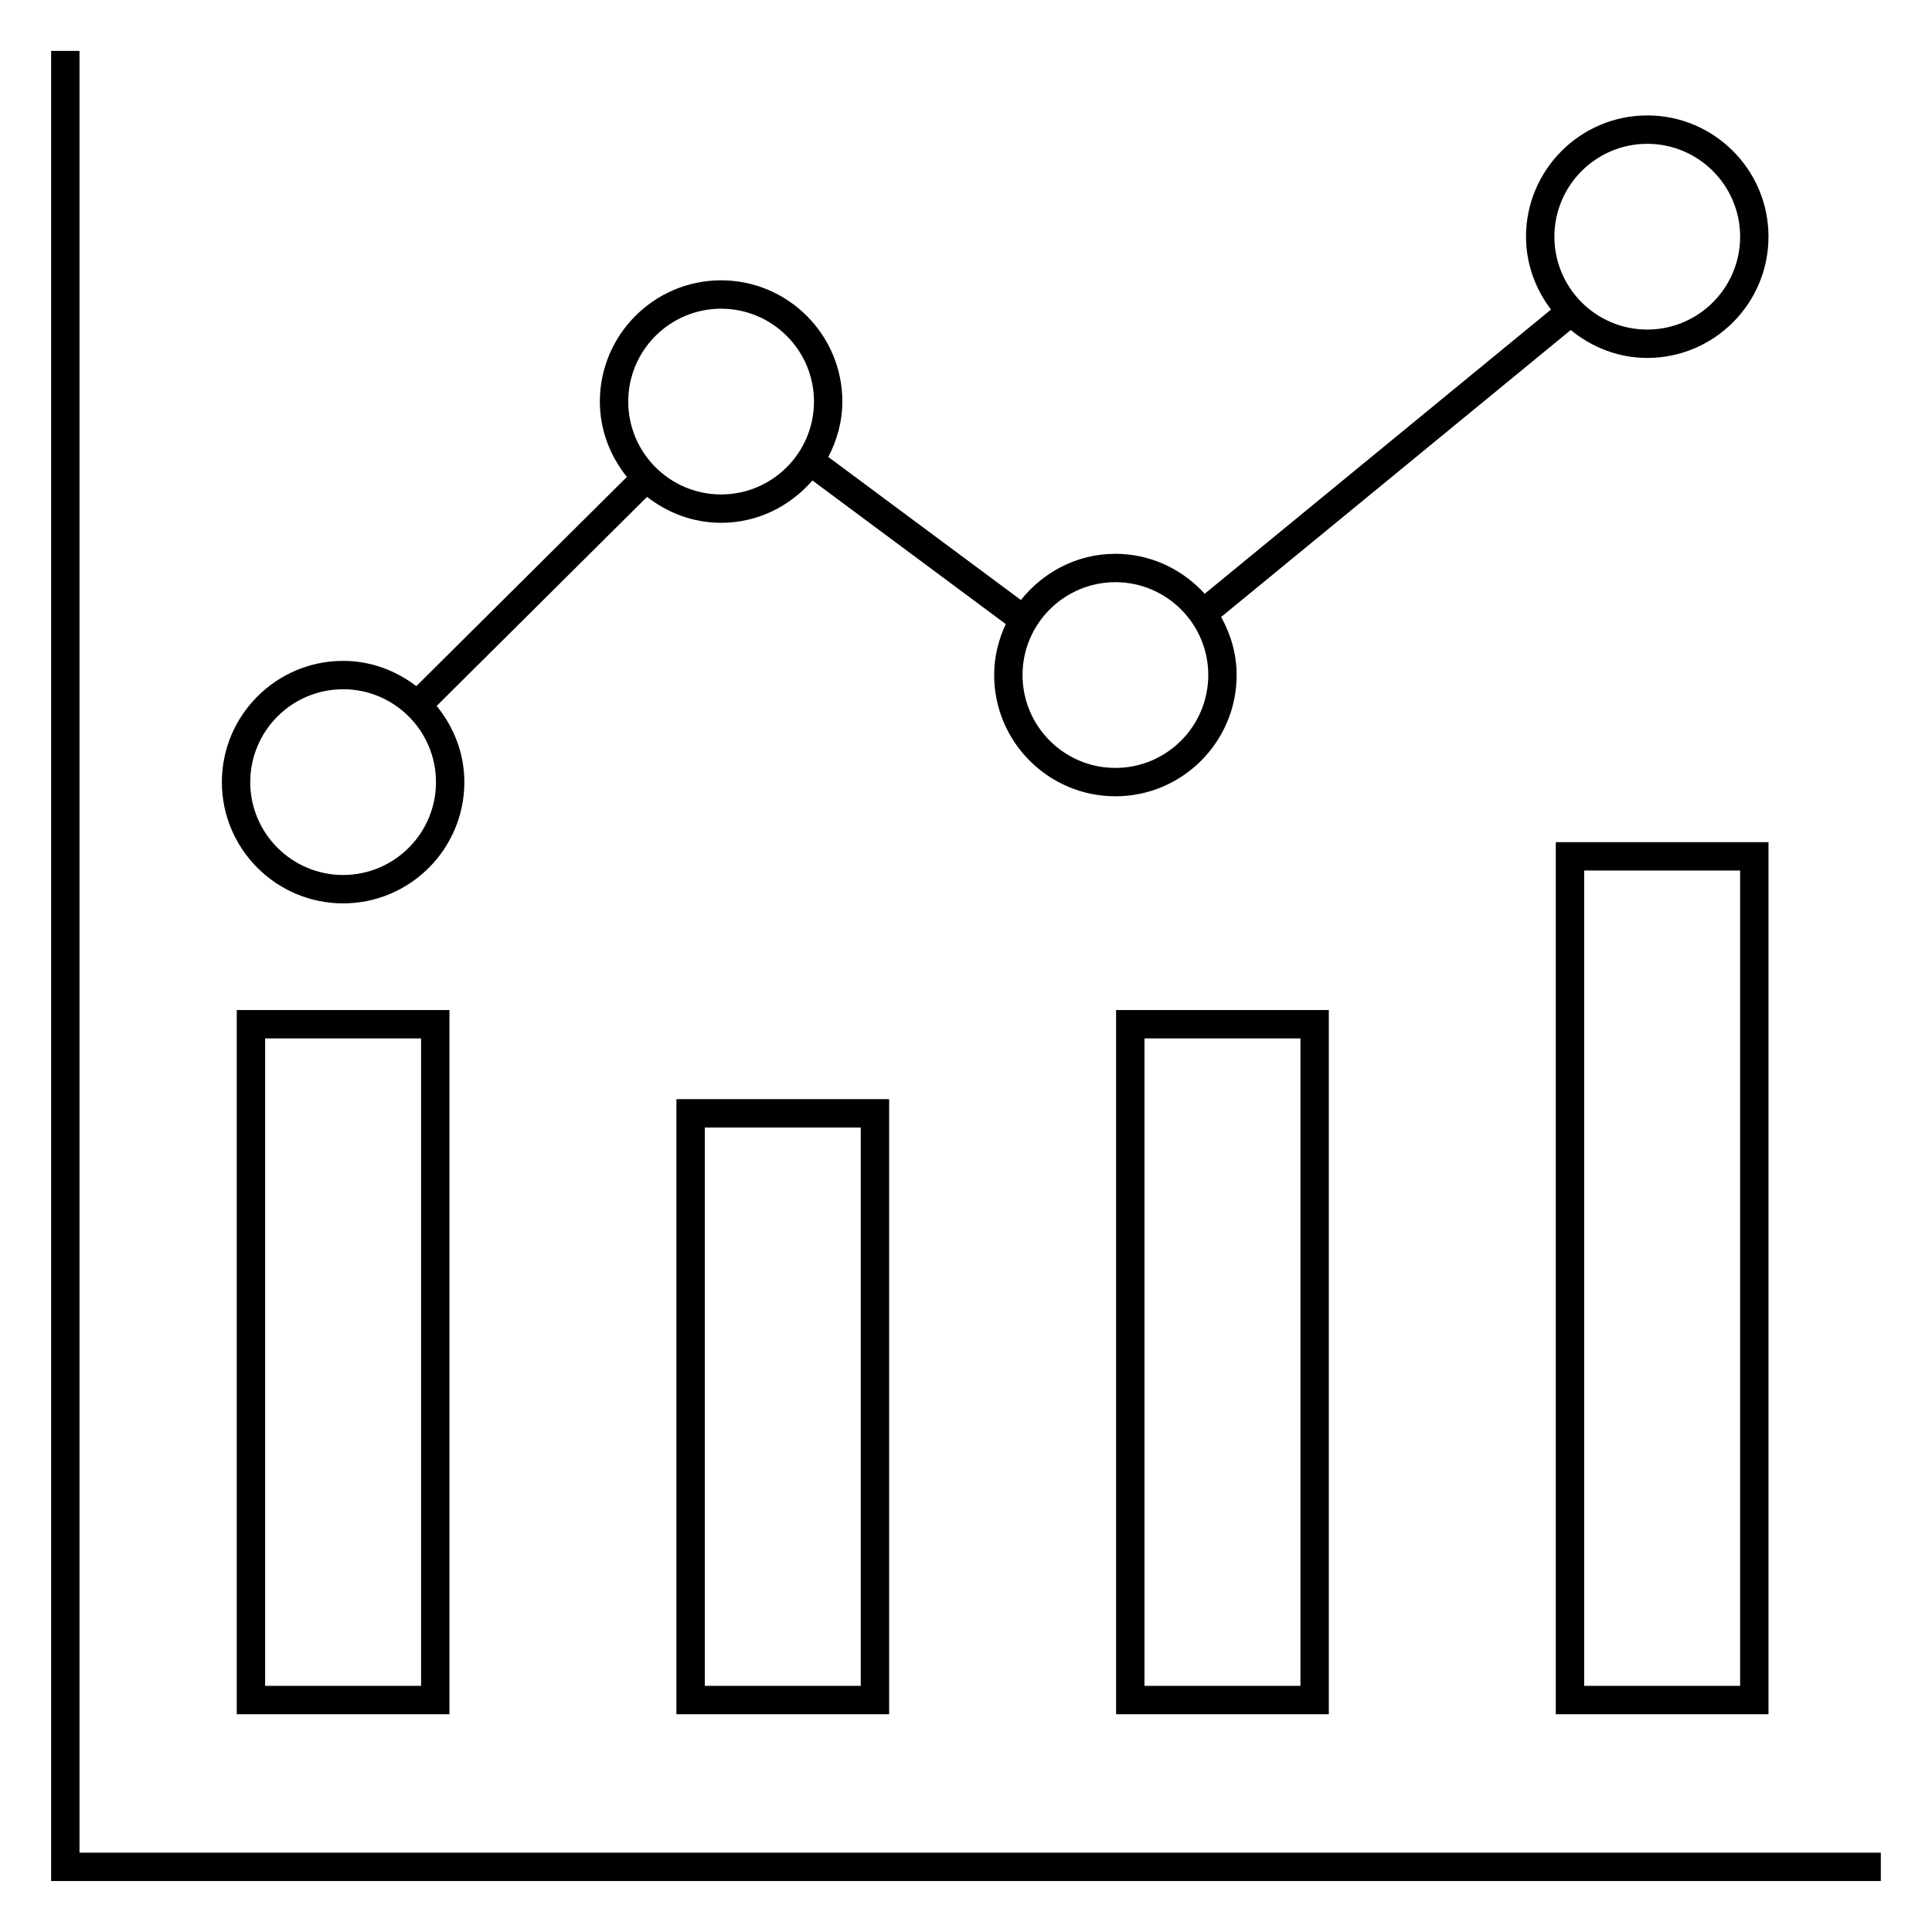 <?xml version="1.0" encoding="UTF-8"?>
<!-- Uploaded to: SVG Repo, www.svgrepo.com, Generator: SVG Repo Mixer Tools -->
<svg fill="#000000" width="800px" height="800px" version="1.1" viewBox="144 144 512 512" xmlns="http://www.w3.org/2000/svg">
 <g>
  <path d="m165.07 157.49h-7.519v485.01h484.89v-7.519h-477.37z"/>
  <path d="m206.74 598.29h56.371v-186.62h-56.371zm7.519-179.1h41.332v171.58h-41.332z"/>
  <path d="m323.26 598.29h56.371v-163h-56.371zm7.519-155.48h41.332v147.96h-41.332z"/>
  <path d="m439.78 598.29h56.371v-186.62h-56.371zm7.519-179.1h41.332v171.58h-41.332z"/>
  <path d="m556.3 598.29h56.371v-231.11h-56.371zm7.519-223.59h41.332v216.07h-41.332z"/>
  <path d="m580.54 174.59c-17.715 0-32.129 14.414-32.129 32.133 0 7.277 2.523 13.918 6.617 19.312l-91.766 75.316c-5.883-6.457-14.27-10.586-23.672-10.586-10.172 0-19.145 4.844-25.039 12.242l-51.039-37.906c2.297-4.422 3.719-9.367 3.719-14.684 0-17.715-14.414-32.129-32.133-32.129-17.715 0-32.129 14.414-32.129 32.129 0 7.582 2.75 14.469 7.16 19.973l-55.797 55.445c-5.41-4.137-12.086-6.695-19.402-6.695-17.719 0-32.133 14.414-32.133 32.129 0 17.719 14.414 32.133 32.133 32.133 17.715 0 32.129-14.414 32.129-32.133 0-7.684-2.824-14.652-7.34-20.188l55.758-55.406c5.445 4.242 12.203 6.875 19.625 6.875 9.699 0 18.301-4.406 24.195-11.223l51.242 38.062c-1.926 4.121-3.078 8.664-3.078 13.504 0 17.719 14.414 32.133 32.129 32.133 17.719 0 32.133-14.414 32.133-32.133 0-5.606-1.57-10.801-4.106-15.391l92.656-76.047c5.547 4.555 12.543 7.402 20.262 7.402 17.719 0 32.133-14.414 32.133-32.133 0.004-17.723-14.41-32.137-32.129-32.137zm-345.61 201.29c-13.574 0-24.613-11.039-24.613-24.613 0-13.57 11.039-24.609 24.613-24.609 13.57 0 24.609 11.039 24.609 24.609 0 13.574-11.039 24.613-24.609 24.613zm100.17-100.85c-13.57 0-24.609-11.039-24.609-24.613 0-13.57 11.039-24.609 24.609-24.609 13.574 0 24.613 11.039 24.613 24.609 0.004 13.57-11.039 24.613-24.613 24.613zm104.49 72.477c-13.57 0-24.609-11.039-24.609-24.613 0-13.57 11.039-24.609 24.609-24.609 13.574 0 24.613 11.039 24.613 24.609 0 13.574-11.039 24.613-24.613 24.613zm140.95-116.17c-13.57 0-24.609-11.039-24.609-24.613 0-13.574 11.039-24.613 24.609-24.613 13.574 0 24.613 11.039 24.613 24.613 0 13.574-11.039 24.613-24.613 24.613z"/>
 </g>
</svg>